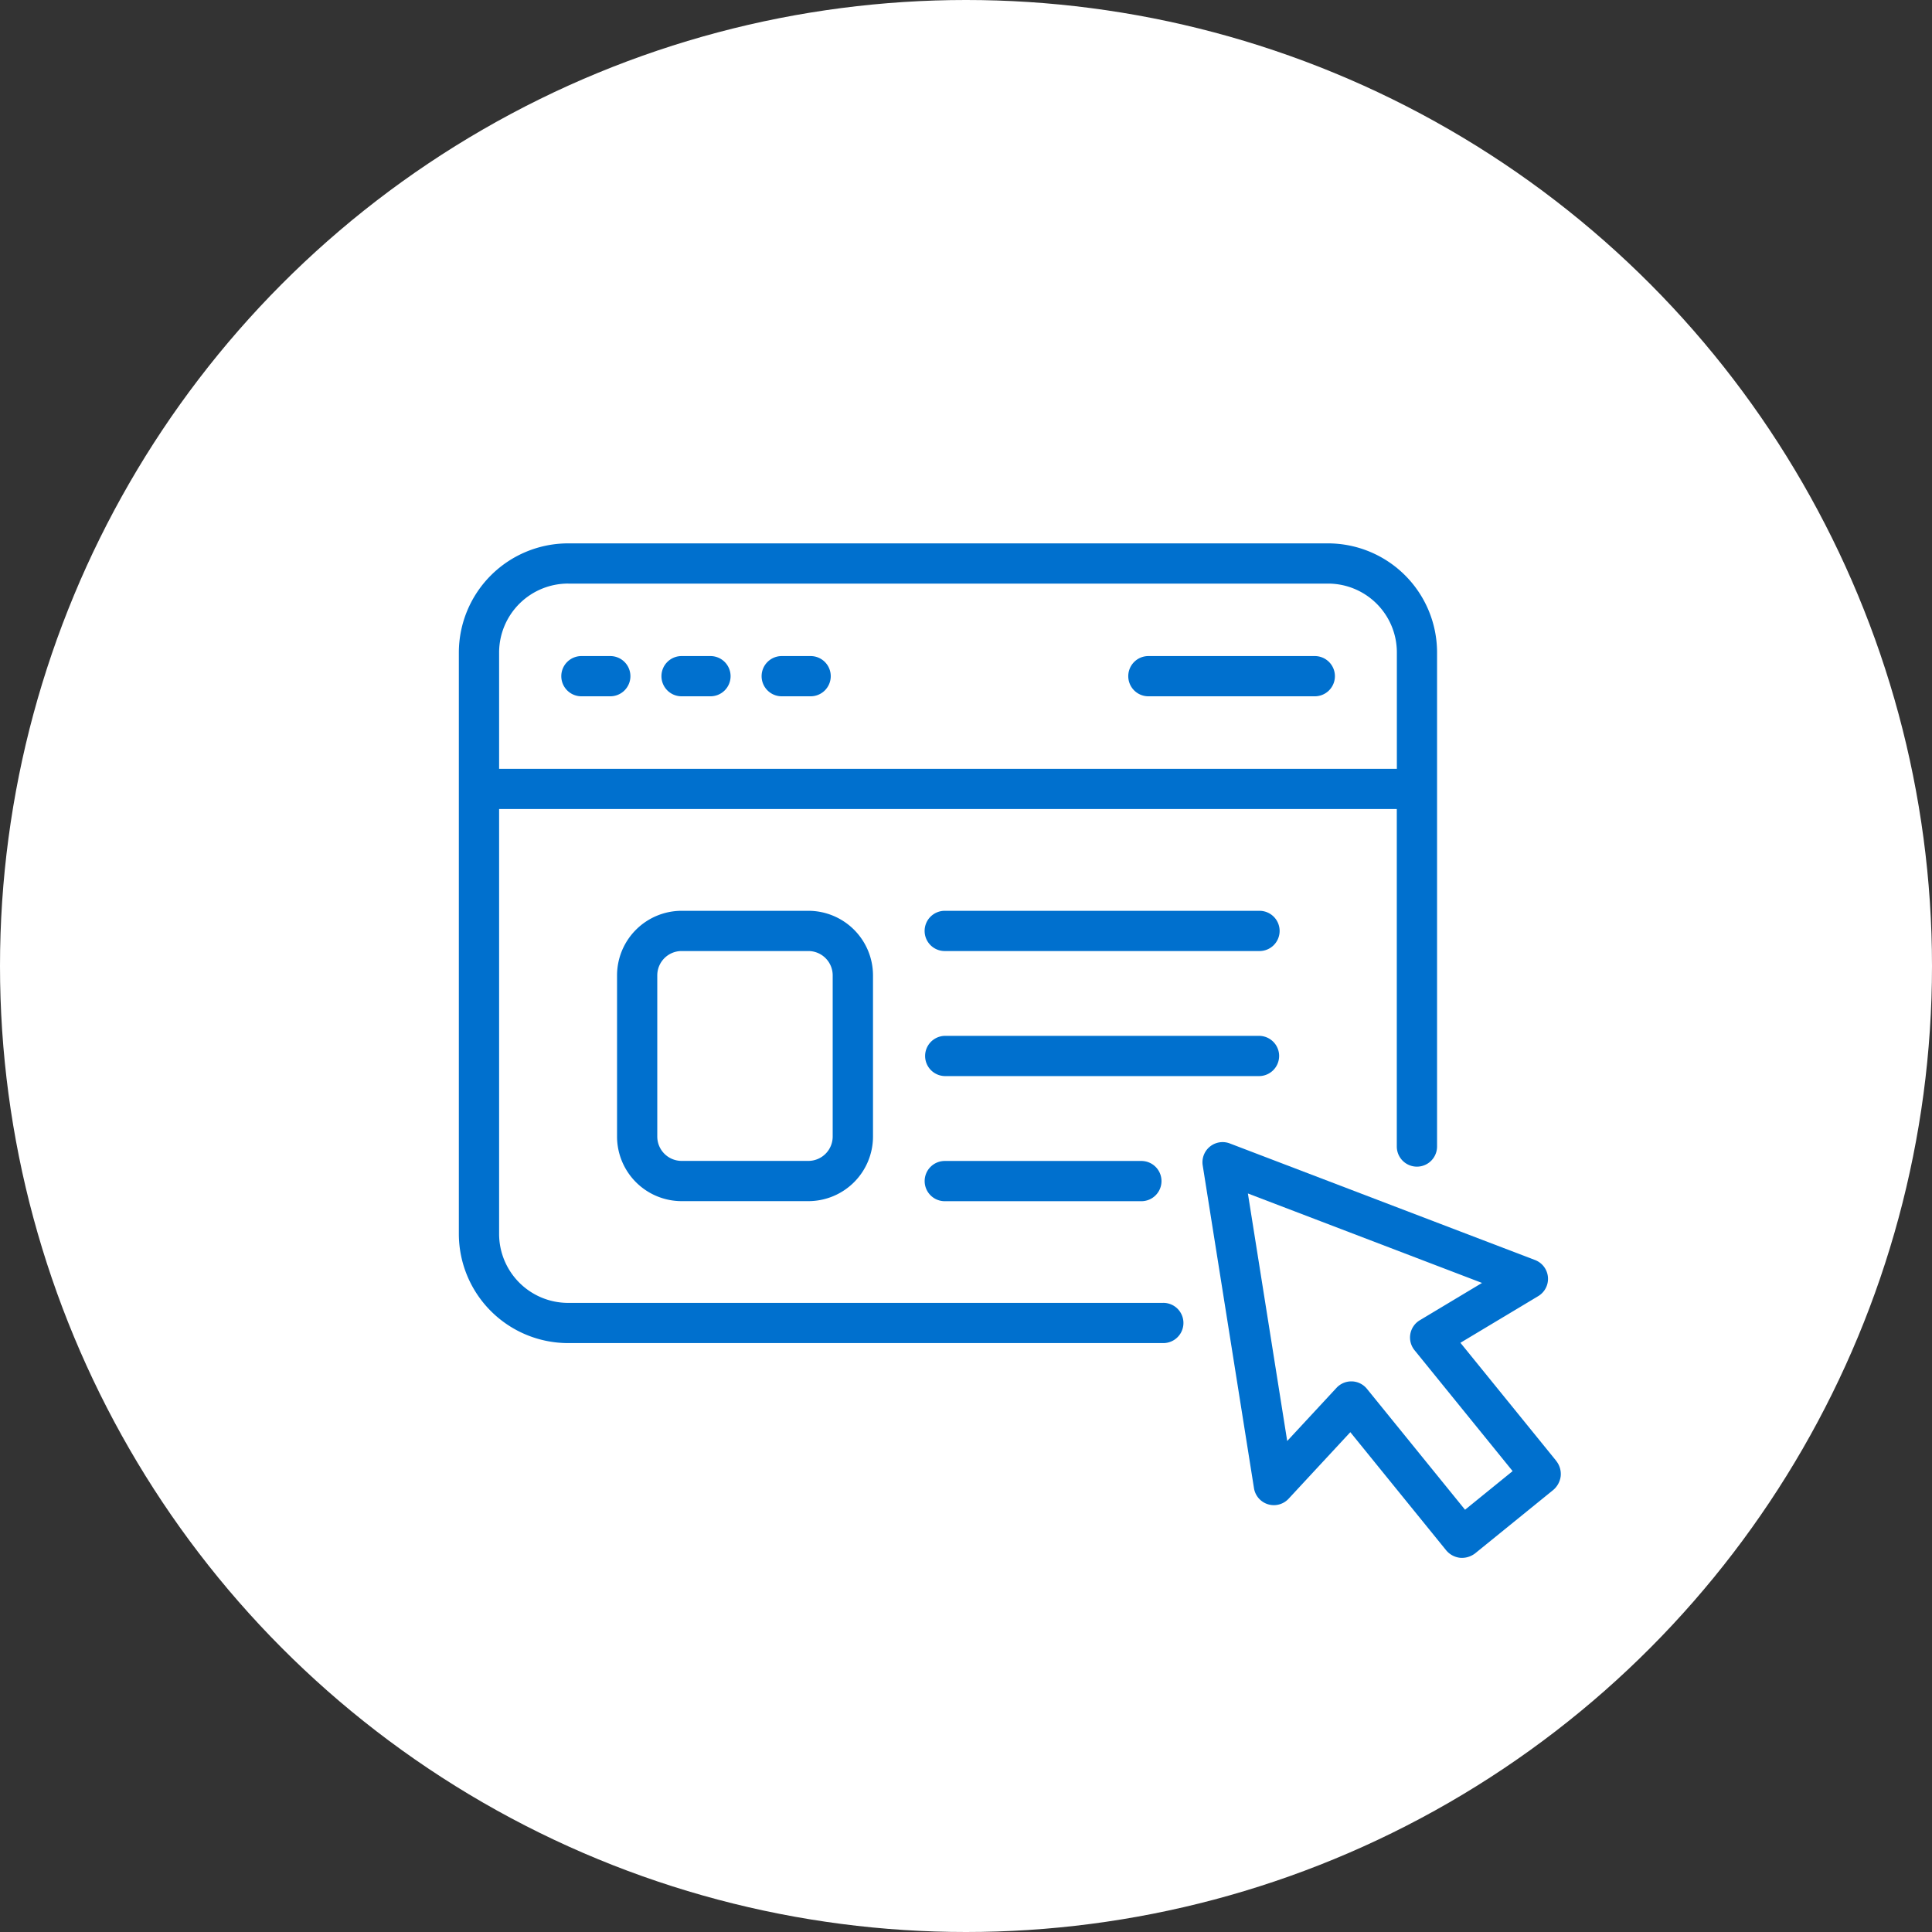 <svg xmlns="http://www.w3.org/2000/svg" xmlns:xlink="http://www.w3.org/1999/xlink" width="160" height="160" viewBox="0 0 160 160">
  <rect x="0" y="0" width="160" height="160" fill="#333333" stroke="none"/>
  <defs>
    <clipPath id="clip-path">
      <rect id="長方形_30225" data-name="長方形 30225" width="91.263" height="84.012" fill="#0070ce"/>
    </clipPath>
  </defs>
  <g id="グループ_39660" data-name="グループ 39660" transform="translate(-285 -5032)">
    <circle id="楕円形_19" data-name="楕円形 19" cx="80" cy="80" r="80" transform="translate(285 5032)" fill="#fff"/>
    <g id="グループ_39545" data-name="グループ 39545" transform="translate(323 5077)">
      <g id="グループ_39544" data-name="グループ 39544" clip-path="url(#clip-path)">
        <path id="パス_24995" data-name="パス 24995" d="M58.341,62.9H9.057a5.717,5.717,0,0,1-5.723-5.7V22H77.677V49.95a1.667,1.667,0,0,0,3.334,0V9.029A9.04,9.04,0,0,0,71.982,0H9.057A9.053,9.053,0,0,0,0,9.029V57.2a9.054,9.054,0,0,0,9.057,9.029H58.341a1.666,1.666,0,1,0,0-3.332M9.057,3.331H71.982a5.7,5.7,0,0,1,5.7,5.7v9.642H3.334V9.029a5.717,5.717,0,0,1,5.723-5.7" fill="#0070ce"/>
        <path id="パス_24996" data-name="パス 24996" d="M122.049,23.583h13.7a1.666,1.666,0,1,0,0-3.331h-13.7a1.666,1.666,0,1,0,0,3.331" transform="translate(-64.904 -10.919)" fill="#0070ce"/>
        <path id="パス_24997" data-name="パス 24997" d="M20.164,23.583h2.31a1.666,1.666,0,1,0,0-3.331h-2.31a1.666,1.666,0,1,0,0,3.331" transform="translate(-9.973 -10.919)" fill="#0070ce"/>
        <path id="パス_24998" data-name="パス 24998" d="M38.161,23.583h2.312a1.666,1.666,0,1,0,0-3.331H38.161a1.666,1.666,0,1,0,0,3.331" transform="translate(-19.676 -10.919)" fill="#0070ce"/>
        <path id="パス_24999" data-name="パス 24999" d="M56.161,23.583h2.312a1.666,1.666,0,1,0,0-3.331H56.161a1.666,1.666,0,1,0,0,3.331" transform="translate(-29.381 -10.919)" fill="#0070ce"/>
        <path id="パス_25000" data-name="パス 25000" d="M111.441,66.03H85.455a1.666,1.666,0,1,0,0,3.331h25.986a1.666,1.666,0,1,0,0-3.331" transform="translate(-45.175 -35.6)" fill="#0070ce"/>
        <path id="パス_25001" data-name="パス 25001" d="M113.108,90.167a1.667,1.667,0,0,0-1.667-1.666H85.455a1.666,1.666,0,1,0,0,3.332h25.985a1.667,1.667,0,0,0,1.667-1.666" transform="translate(-45.175 -47.716)" fill="#0070ce"/>
        <path id="パス_25002" data-name="パス 25002" d="M85.461,110.984a1.666,1.666,0,1,0,0,3.331h16.2a1.666,1.666,0,1,0,0-3.331Z" transform="translate(-45.178 -59.837)" fill="#0070ce"/>
        <path id="パス_25003" data-name="パス 25003" d="M33.777,66.029a5.353,5.353,0,0,0-5.348,5.345V84.725a5.353,5.353,0,0,0,5.348,5.348h10.5a5.354,5.354,0,0,0,5.349-5.348V71.374a5.354,5.354,0,0,0-5.349-5.345Zm12.511,5.345V84.725a2.018,2.018,0,0,1-2.014,2.016h-10.5a2.018,2.018,0,0,1-2.013-2.016V71.374a2.016,2.016,0,0,1,2.013-2.013h10.5a2.016,2.016,0,0,1,2.014,2.013" transform="translate(-15.328 -35.6)" fill="#0070ce"/>
        <path id="パス_25004" data-name="パス 25004" d="M162.929,133.991l-7.937-9.781,6.445-3.866a1.668,1.668,0,0,0-.262-2.987L135.891,107.7a1.668,1.668,0,0,0-2.242,1.818l4.246,26.731a1.667,1.667,0,0,0,2.869.874l5.11-5.51,7.921,9.762a1.74,1.74,0,0,0,1.157.64c.057.006.112.008.171.008a1.8,1.8,0,0,0,1.1-.385l6.416-5.206a1.786,1.786,0,0,0,.655-1.153,1.74,1.74,0,0,0-.367-1.283m-7.552,4.04-8.126-10.014a1.668,1.668,0,0,0-1.238-.616h-.056a1.672,1.672,0,0,0-1.222.532l-4.086,4.406-3.256-20.5,19.389,7.409-5.152,3.09a1.667,1.667,0,0,0-.437,2.48l8.124,10.014Z" transform="translate(-72.046 -58.006)" fill="#0070ce"/>
      </g>
    </g>
  </g>
</svg>
